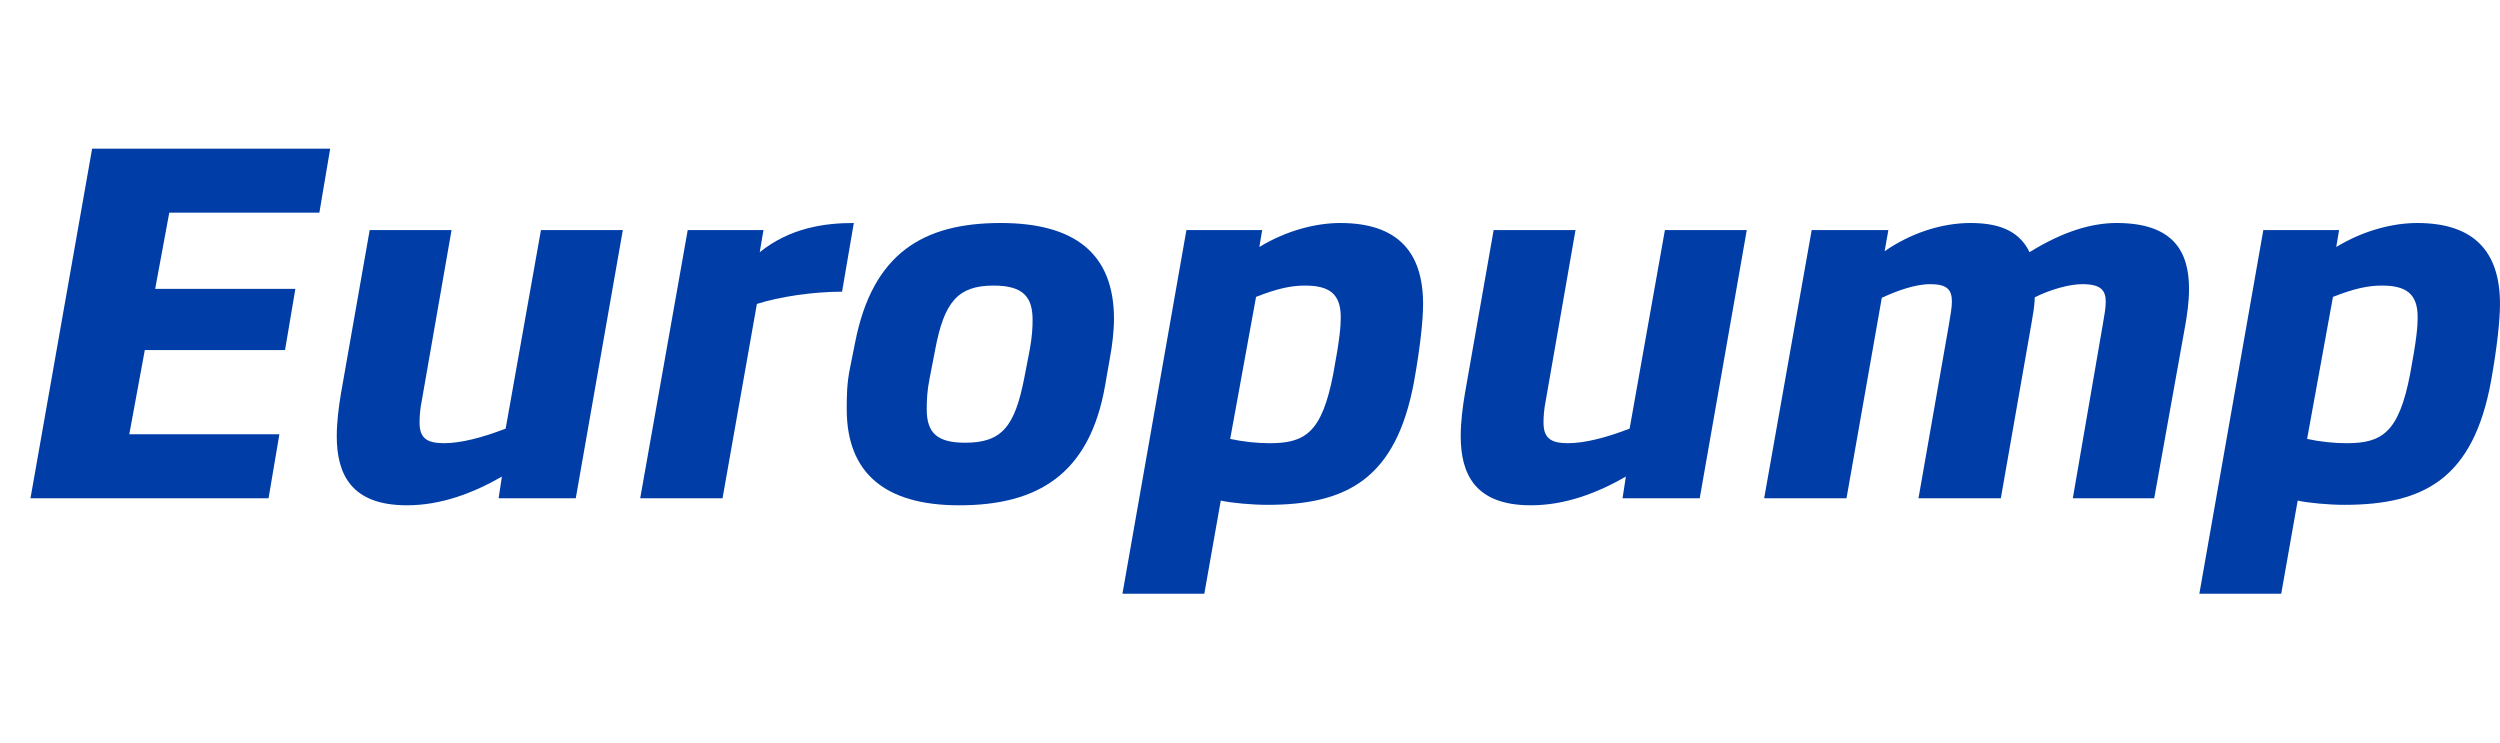 <?xml version="1.0" encoding="UTF-8" standalone="no"?>
<svg xmlns="http://www.w3.org/2000/svg" xmlns:xlink="http://www.w3.org/1999/xlink" xmlns:serif="http://www.serif.com/" width="100%" height="100%" viewBox="0 0 370 110" version="1.1" xml:space="preserve" style="fill-rule:evenodd;clip-rule:evenodd;stroke-linejoin:round;stroke-miterlimit:2;">
    <g transform="matrix(1.023,0,0,1.023,47.267,64.27)">
        <path d="M0,-32.061L-21.714,-32.061L-23.756,-21.034L-3.472,-21.034L-4.969,-12.184L-25.254,-12.184L-27.5,0L-5.785,0L-7.352,9.257L-41.794,9.257L-32.877,-41.318L1.565,-41.318L0,-32.061Z" style="fill:rgb(0,61,167);fill-rule:nonzero;"></path>
    </g>
    <g transform="matrix(1.023,0,0,1.023,85.215,35.091)">
        <path d="M0,37.779L-11.163,37.779L-10.687,34.648C-14.839,37.03 -19.468,38.8 -24.437,38.8C-32.537,38.8 -34.579,34.239 -34.579,28.794C-34.579,26.752 -34.307,24.641 -33.967,22.599L-29.814,-1.021L-17.971,-1.021L-22.259,23.552C-22.531,24.914 -22.6,25.935 -22.6,26.82C-22.6,29.066 -21.578,29.815 -19.06,29.815C-16.609,29.815 -13.478,28.998 -10.143,27.705L-5.037,-1.021L6.807,-1.021L0,37.779Z" style="fill:rgb(0,61,167);fill-rule:nonzero;"></path>
    </g>
    <g transform="matrix(1.023,0,0,1.023,124.624,63.574)">
        <path d="M0,-19.945C-4.289,-19.945 -9.122,-19.196 -12.321,-18.174L-17.29,9.938L-29.202,9.938L-22.327,-28.862L-11.368,-28.862L-11.912,-25.663C-7.488,-29.202 -2.519,-29.883 1.701,-29.883L0,-19.945Z" style="fill:rgb(0,61,167);fill-rule:nonzero;"></path>
    </g>
    <g transform="matrix(1.023,0,0,1.023,147.044,65.524)">
        <path d="M0,-22.736C-5.174,-22.736 -7.147,-20.353 -8.441,-13.478L-9.258,-9.258C-9.599,-7.556 -9.666,-6.195 -9.666,-4.834C-9.666,-1.362 -8.101,-0.001 -4.085,-0.001C1.225,-0.001 3.063,-2.383 4.424,-9.258L5.241,-13.478C5.581,-15.384 5.649,-16.61 5.649,-17.766C5.649,-21.034 4.356,-22.736 0,-22.736M16.881,-12.525L16.132,-8.237C13.886,4.56 6.398,9.053 -4.97,9.053C-15.656,9.053 -21.238,4.424 -21.238,-4.834C-21.238,-6.672 -21.238,-8.509 -20.762,-10.824L-20.013,-14.567C-17.494,-27.365 -10.211,-31.789 1.021,-31.789C11.503,-31.789 17.426,-27.569 17.426,-17.903C17.426,-16.201 17.153,-13.955 16.881,-12.525" style="fill:rgb(0,61,167);fill-rule:nonzero;"></path>
    </g>
    <g transform="matrix(1.023,0,0,1.023,193.139,78.616)">
        <path d="M0,-35.533C-1.975,-35.533 -3.948,-35.125 -7.08,-33.899L-10.823,-13.343C-8.85,-12.933 -6.943,-12.729 -5.105,-12.729C0.067,-12.729 2.45,-14.295 4.084,-22.736C5.037,-27.841 5.173,-29.611 5.173,-30.972C5.173,-34.376 3.471,-35.533 0,-35.533M15.792,-21.715C13.205,-7.625 6.126,-3.812 -5.446,-3.812C-7.692,-3.812 -10.619,-4.085 -12.185,-4.425L-14.567,9.053L-26.411,9.053L-17.154,-43.565L-6.194,-43.565L-6.604,-41.114C-2.587,-43.565 1.701,-44.586 5.104,-44.586C13.273,-44.586 17.085,-40.502 17.085,-32.878C17.085,-30.563 16.677,-26.683 15.792,-21.715" style="fill:rgb(0,61,167);fill-rule:nonzero;"></path>
    </g>
    <g transform="matrix(1.023,0,0,1.023,251.56,35.091)">
        <path d="M0,37.779L-11.164,37.779L-10.688,34.648C-14.84,37.03 -19.468,38.8 -24.437,38.8C-32.537,38.8 -34.579,34.239 -34.579,28.794C-34.579,26.752 -34.308,24.641 -33.967,22.599L-29.814,-1.021L-17.971,-1.021L-22.259,23.552C-22.531,24.914 -22.6,25.935 -22.6,26.82C-22.6,29.066 -21.578,29.815 -19.06,29.815C-16.609,29.815 -13.479,28.998 -10.143,27.705L-5.037,-1.021L6.807,-1.021L0,37.779Z" style="fill:rgb(0,61,167);fill-rule:nonzero;"></path>
    </g>
    <g transform="matrix(1.023,0,0,1.023,323.35,58.212)">
        <path d="M0,-9.463L-4.424,15.179L-16.2,15.179L-11.844,-10.075C-11.64,-11.301 -11.436,-12.321 -11.436,-13.206C-11.436,-14.908 -12.116,-15.793 -14.839,-15.793C-16.677,-15.793 -19.399,-15.044 -21.714,-13.887C-21.714,-12.662 -21.986,-11.301 -22.19,-10.075L-26.615,15.179L-38.527,15.179L-34.103,-10.075C-33.898,-11.368 -33.694,-12.39 -33.694,-13.275C-33.694,-14.976 -34.375,-15.793 -36.825,-15.793C-39.071,-15.793 -41.794,-14.772 -43.836,-13.819L-48.941,15.179L-60.854,15.179L-53.979,-23.621L-42.884,-23.621L-43.428,-20.558C-39.685,-23.145 -35.26,-24.642 -30.972,-24.642C-26.206,-24.642 -23.756,-23.076 -22.463,-20.422C-17.63,-23.417 -13.478,-24.642 -9.87,-24.642C-1.701,-24.642 0.613,-20.558 0.613,-15.112C0.613,-13.275 0.341,-11.301 0,-9.463" style="fill:rgb(0,61,167);fill-rule:nonzero;"></path>
    </g>
    <g transform="matrix(1.023,0,0,1.023,352.521,78.616)">
        <path d="M0,-35.533C-1.975,-35.533 -3.948,-35.125 -7.08,-33.899L-10.823,-13.343C-8.85,-12.933 -6.943,-12.729 -5.105,-12.729C0.067,-12.729 2.45,-14.295 4.084,-22.736C5.037,-27.841 5.173,-29.611 5.173,-30.972C5.173,-34.376 3.471,-35.533 0,-35.533M15.792,-21.715C13.205,-7.625 6.126,-3.812 -5.446,-3.812C-7.692,-3.812 -10.619,-4.085 -12.185,-4.425L-14.567,9.053L-26.411,9.053L-17.154,-43.565L-6.194,-43.565L-6.604,-41.114C-2.587,-43.565 1.701,-44.586 5.104,-44.586C13.273,-44.586 17.085,-40.502 17.085,-32.878C17.085,-30.563 16.677,-26.683 15.792,-21.715" style="fill:rgb(0,61,167);fill-rule:nonzero;"></path>
    </g>
</svg>
